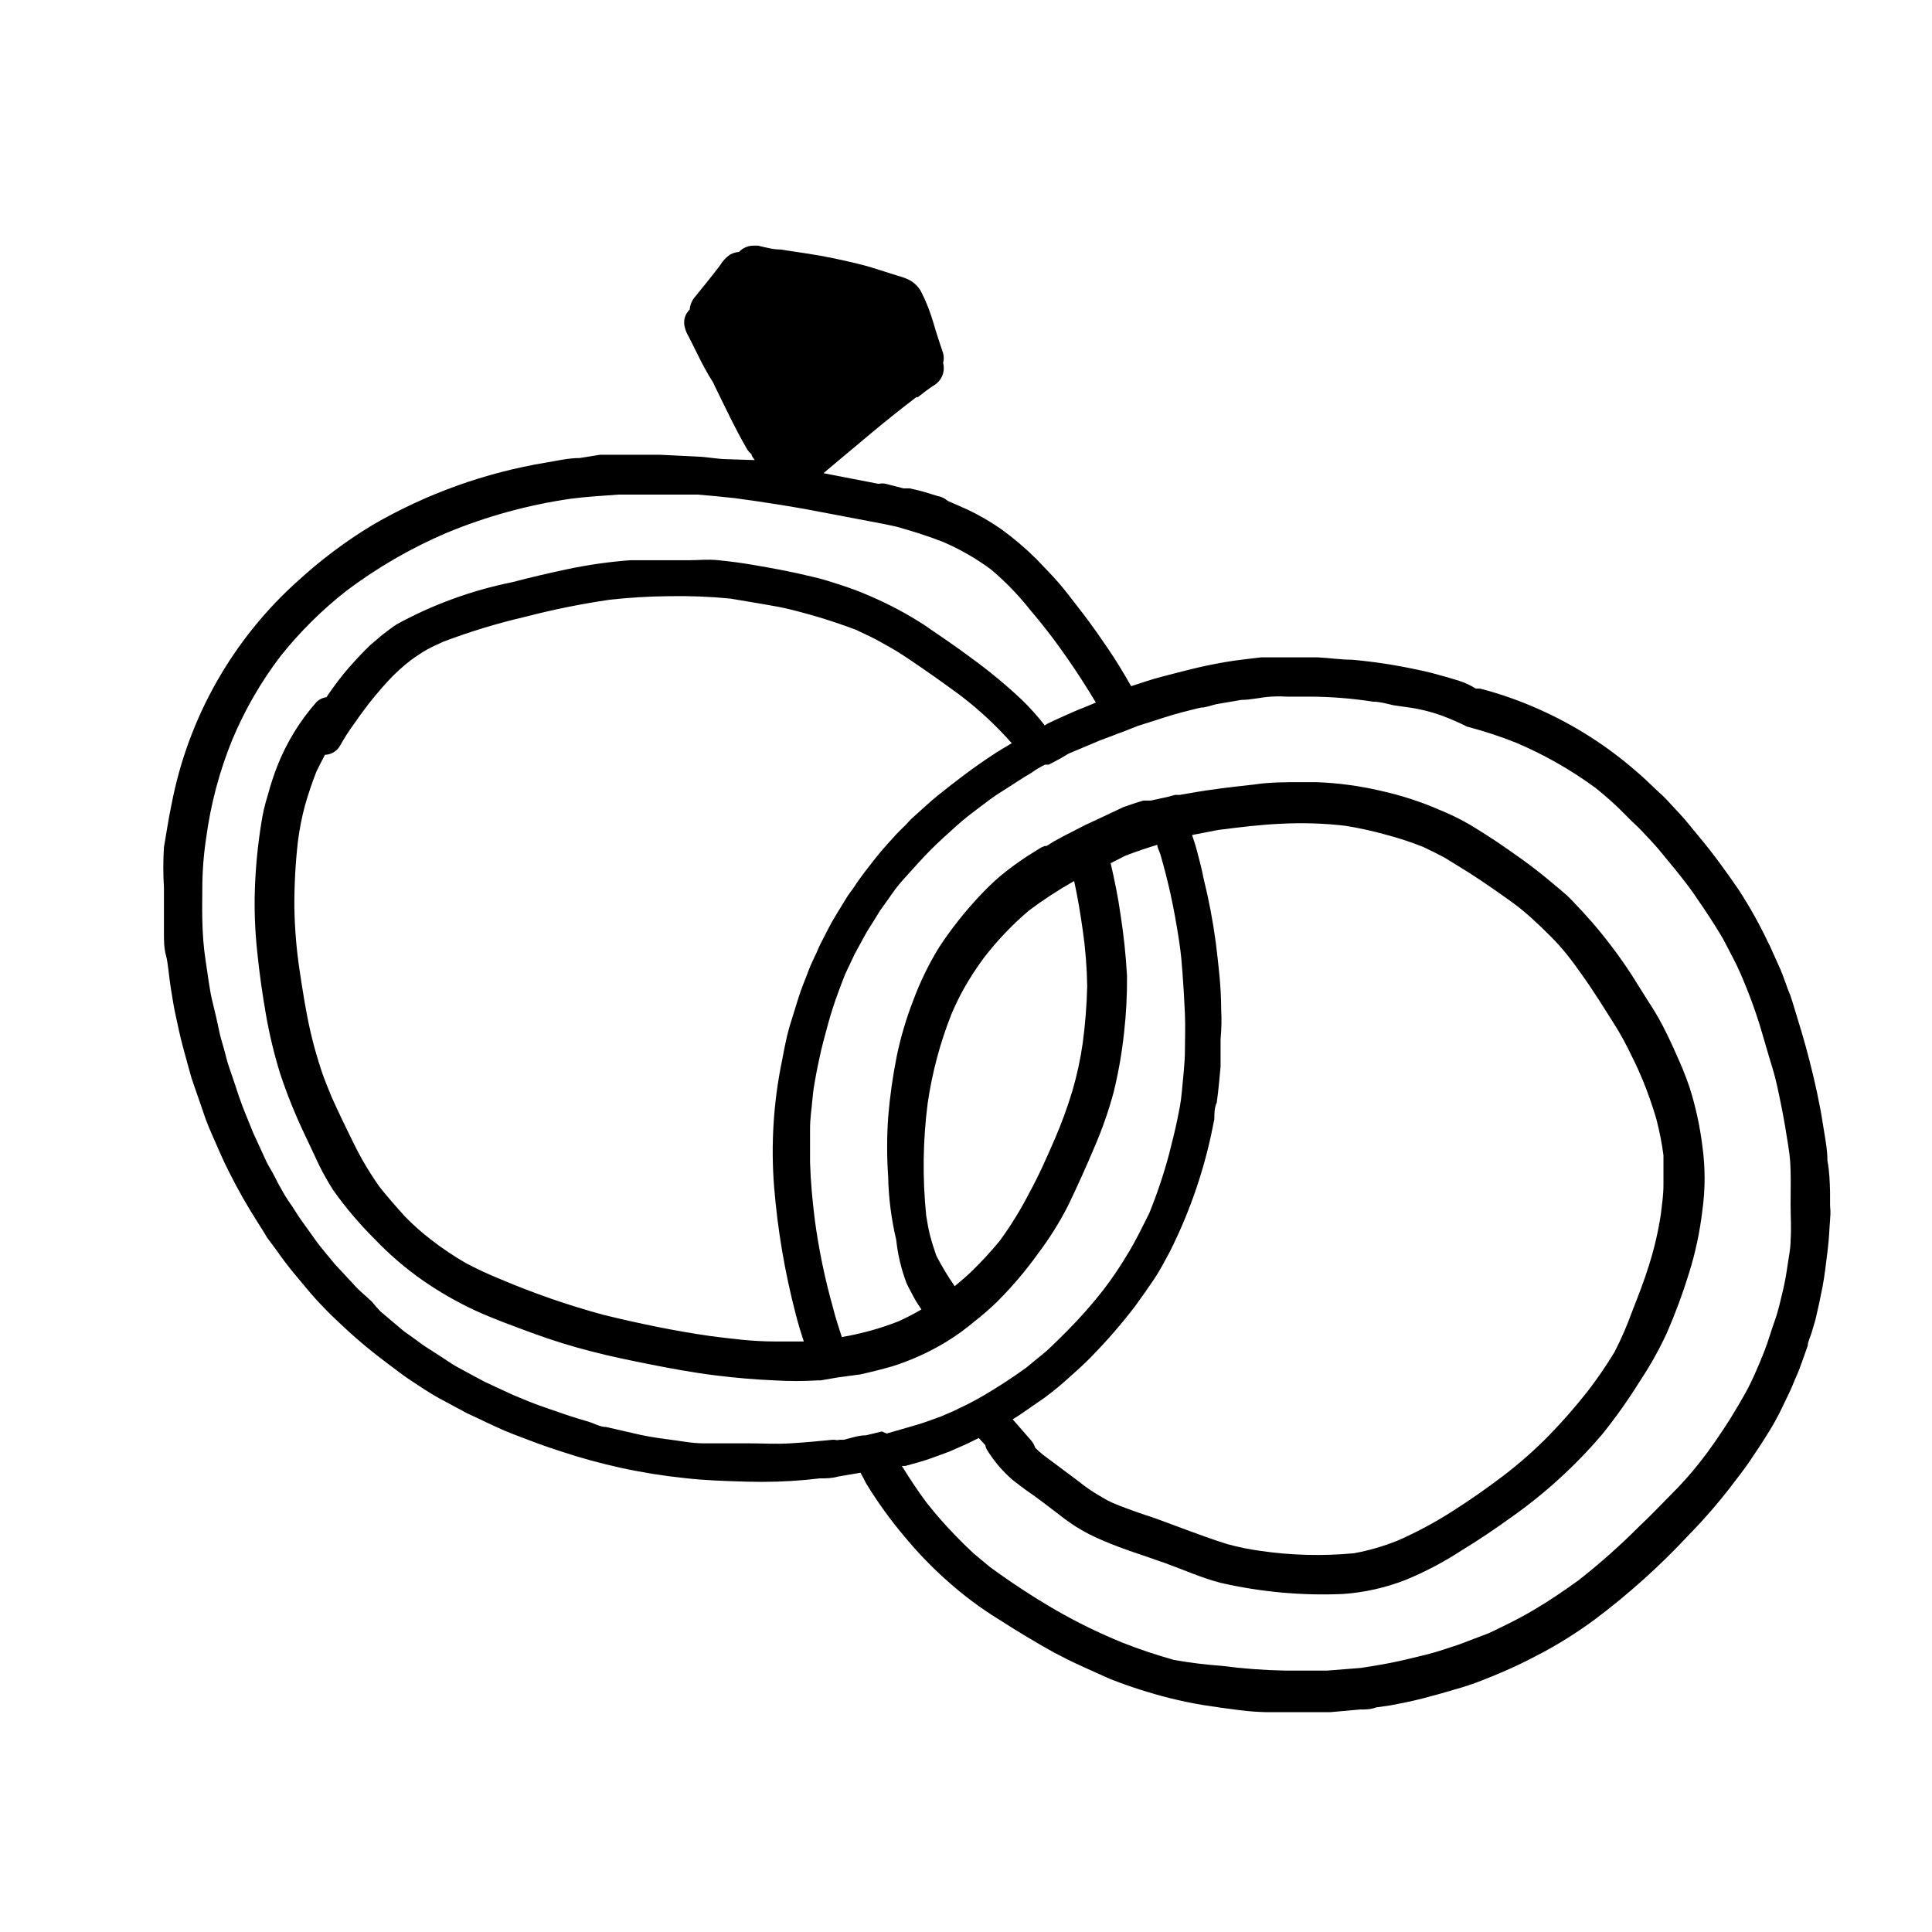 <?xml version="1.0" encoding="UTF-8"?>
<!-- Uploaded to: ICON Repo, www.iconrepo.com, Generator: ICON Repo Mixer Tools -->
<svg fill="#000000" width="800px" height="800px" version="1.1" viewBox="144 144 512 512" xmlns="http://www.w3.org/2000/svg">
 <path d="m628.29 451.56c0-3.148-0.707-6.375-1.18-9.523-0.867-5.668-2.125-11.258-3.543-16.848-1.418-5.59-2.914-10.312-4.566-15.742-0.352-1.18-0.773-2.336-1.262-3.465-0.629-1.652-1.18-3.387-1.891-5.039l-1.652-3.699c-0.551-1.102-0.945-2.281-1.574-3.387v0.004c-2.301-4.871-4.93-9.578-7.871-14.094-3.305-4.801-6.691-9.523-10.469-14.012l-3.699-4.488c-1.418-1.652-2.914-3.148-4.328-4.723-1.418-1.574-2.125-2.125-3.227-3.148-1.102-1.023-3.387-3.305-5.195-4.801h-0.004c-7.856-6.898-16.723-12.555-26.293-16.766-4.961-2.207-10.094-3.996-15.352-5.356h-1.102c-1.375-0.871-2.856-1.559-4.406-2.047l-3.387-1.023c-2.519-0.707-5.039-1.418-7.871-1.969v0.004c-5.637-1.219-11.34-2.086-17.082-2.598-2.992 0-5.984-0.473-9.055-0.629h-15.113c-3.148 0.395-6.375 0.707-9.523 1.258-3.148 0.551-5.824 1.102-8.738 1.812-2.914 0.707-5.512 1.418-8.266 2.125s-5.117 1.574-7.871 2.441c-1.969-3.465-4.016-6.848-6.219-10.078-2.203-3.227-3.465-5.039-5.273-7.477-1.812-2.441-3.543-4.566-5.273-6.848l-0.004-0.004c-1.598-2.059-3.305-4.031-5.117-5.906l-3.305-3.465v0.004c-2.891-2.859-5.996-5.492-9.289-7.875-2.848-1.973-5.848-3.711-8.977-5.195l-5.195-2.281c-0.723-0.664-1.625-1.102-2.598-1.258l-3.621-1.102c-1.258-0.395-2.598-0.629-3.856-0.945h-1.652l-4.566-1.18v-0.004c-0.648-0.156-1.324-0.156-1.969 0l-14.641-2.832 13.066-10.941c3.777-3.148 7.637-6.219 11.57-9.211h0.395c1.418-1.102 2.914-2.281 4.41-3.227h-0.004c1.957-1.234 2.883-3.594 2.285-5.828 0.234-0.848 0.234-1.746 0-2.598-0.867-2.598-1.73-5.117-2.519-7.871-0.844-2.965-1.98-5.836-3.387-8.582-0.777-1.324-1.926-2.391-3.305-3.07-0.941-0.422-1.914-0.762-2.914-1.023l-3.465-1.102c-2.203-0.707-4.41-1.418-6.691-1.969-4.488-1.102-8.973-2.047-13.539-2.754l-7.32-1.102c-1.969 0-3.938-0.551-5.902-1.023h-1.258c-1.434 0.016-2.797 0.613-3.781 1.652-0.824 0.078-1.629 0.32-2.359 0.711-1.059 0.715-1.945 1.656-2.598 2.754l-1.023 1.34c-1.812 2.363-3.699 4.644-5.59 7.008v-0.004c-0.875 0.953-1.402 2.176-1.496 3.465-1.324 1.246-1.816 3.144-1.262 4.879 0.125 0.457 0.281 0.906 0.473 1.34l0.945 1.812 1.73 3.465c1.34 2.754 2.754 5.434 4.328 7.871l0.473 1.023c2.754 5.59 5.352 11.18 8.5 16.609l0.004-0.004c0.309 0.52 0.707 0.973 1.184 1.34 0 0.551 0.551 1.102 0.867 1.574l-7.008-0.234c-2.832 0-5.59-0.629-8.422-0.707l-9.684-0.473-8.66-0.004h-7.242l-5.352 0.867c-2.992 0-5.902 0.707-8.816 1.18h-0.004c-16.223 2.68-31.828 8.277-46.051 16.531-6.969 4.203-13.508 9.082-19.52 14.566-17.582 15.625-29.484 36.637-33.852 59.746-0.707 3.227-1.258 7.086-1.969 11.102-0.223 3.562-0.223 7.141 0 10.703v9.605 2.363c0 2.047 0 4.094 0.551 6.062 0.551 1.969 0.789 5.746 1.258 8.582 0.473 2.832 0.789 5.039 1.34 7.477 0.551 2.441 1.102 5.273 1.812 7.871l1.418 5.195 0.945 3.387 3.07 8.895c0.867 2.754 2.047 5.352 3.148 7.871 1.102 2.519 2.363 5.434 3.621 7.871h-0.004c2.375 4.758 5.004 9.383 7.875 13.855 0.789 1.258 1.574 2.441 2.281 3.699l2.281 3.07c1.73 2.441 3.465 4.801 5.352 7.008 1.891 2.203 3.465 4.25 5.273 6.219 1.812 1.969 3.777 4.016 5.824 5.902h0.004c4.094 3.945 8.43 7.625 12.988 11.02 2.203 1.652 4.41 3.387 6.691 4.879 2.281 1.496 4.723 3.148 7.164 4.488l4.41 2.363 2.914 1.574 7.871 3.699c2.992 1.418 6.141 2.519 9.211 3.699 3.07 1.18 5.273 1.891 7.871 2.754v0.004c5.168 1.711 10.426 3.156 15.742 4.328 5.641 1.238 11.344 2.156 17.082 2.754 5.434 0.629 10.941 0.789 16.375 0.945 5.434 0.156 10.629 0 15.742-0.473l3.699-0.395c1.574 0 3.227 0 4.801-0.473l5.984-1.023c0.551 0.945 1.023 1.891 1.496 2.832v0.004c3.043 4.981 6.465 9.715 10.234 14.168 3.449 4.168 7.211 8.062 11.258 11.652 4.254 3.812 8.836 7.234 13.699 10.234 4.801 3.07 9.605 5.984 14.562 8.738 2.363 1.258 4.723 2.441 7.164 3.543 2.441 1.102 5.352 2.441 7.871 3.543v-0.004c5.137 2.012 10.395 3.695 15.742 5.039 2.914 0.707 5.824 1.34 8.738 1.812 2.914 0.473 6.375 0.945 9.523 1.34 3.148 0.395 4.801 0.473 7.164 0.551h17.082l7.871-0.707c1.418 0 2.832 0 4.25-0.551l3.856-0.551c2.832-0.551 5.668-1.102 8.422-1.812 2.754-0.707 5.824-1.574 8.738-2.441h0.008c2.32-0.645 4.606-1.406 6.848-2.285 2.832-1.102 5.668-2.281 8.422-3.543 2.754-1.258 5.352-2.598 7.871-3.938l0.004 0.004c4.789-2.586 9.395-5.504 13.773-8.738 8.875-6.66 17.148-14.09 24.719-22.199 4-4.082 7.758-8.391 11.258-12.91 1.73-2.281 3.543-4.566 5.195-7.008 1.652-2.441 3.227-4.801 4.723-7.242 1.305-2.055 2.484-4.184 3.543-6.375l2.047-4.25c0.789-1.574 1.34-3.227 2.047-4.723 0.707-1.496 1.969-5.273 2.914-7.871 0-1.102 0.707-2.281 1.023-3.465 0.316-1.18 0.707-2.281 1.023-3.465 0.707-2.992 1.34-5.902 1.891-8.816s0.945-6.453 1.34-9.684c0.395-3.227 0.395-5.039 0.629-7.871 0.234-2.832 0-2.676 0-4.094v-3.305c-0.082-2.68-0.16-5.512-0.711-8.348zm-250.57 71.793-4.25 1.023c-1.969 0-3.938 0.707-5.824 1.18h-1.184l0.004 0.004c-0.414 0.113-0.848 0.113-1.262 0h-0.629c-3.777 0.395-7.398 0.707-11.18 0.945-3.777 0.234-7.008 0-10.547 0h-12.281c-3.305 0-6.613-0.707-9.84-1.102-3.227-0.395-6.375-0.945-9.523-1.73l-6.535-1.496c-1.652 0-3.305-1.023-4.961-1.496-3.777-1.023-7.398-2.363-11.098-3.621-3.699-1.258-5.746-2.203-8.66-3.387l-7.477-3.465-3.227-1.73-4.488-2.441c-1.102-0.629-2.203-1.418-3.305-2.125l-4.016-2.598c-1.102-0.629-2.125-1.496-3.148-2.203l-3.305-2.363-6.062-5.117h-0.004c-0.84-0.844-1.629-1.738-2.359-2.676l-3.465-3.148c-0.945-0.867-1.812-1.969-2.754-2.914l-2.992-3.227c-1.023-1.023-1.812-2.203-2.754-3.227l-2.281-2.832-4.566-6.375c-0.867-1.18-1.574-2.441-2.363-3.621v-0.004c-0.891-1.211-1.703-2.473-2.441-3.781-0.789-1.34-1.496-2.676-2.203-4.094s-1.418-2.441-2.047-3.699l-3.621-7.871c-1.258-3.227-2.676-6.375-3.777-9.684-1.102-3.305-1.574-4.801-2.441-7.242-0.867-2.441-1.023-3.699-1.574-5.512-0.551-1.812-0.945-3.227-1.258-4.801-0.316-1.574-1.18-5.352-1.812-7.871-0.629-2.519-1.18-7.008-1.73-10.547-0.551-3.543-0.789-7.164-0.867-10.707s0-5.434 0-7.871c-0.016-4.637 0.328-9.27 1.023-13.855 1.191-8.945 3.519-17.699 6.926-26.055 3.312-7.918 7.625-15.379 12.832-22.199 5.113-6.402 10.953-12.188 17.398-17.242 8.191-6.168 17.098-11.32 26.527-15.352 10.547-4.375 21.602-7.418 32.906-9.051 4.25-0.551 8.5-0.789 12.754-1.102h10.469 4.172 6.219l4.566 0.395 5.352 0.551c4.094 0.551 7.871 1.102 12.281 1.812 4.41 0.707 8.738 1.496 13.145 2.363l14.09 2.676 3.305 0.707c4.172 1.18 8.266 2.441 12.281 4.016l0.004-0.004c4.519 1.941 8.797 4.398 12.75 7.32 3.789 3.188 7.242 6.75 10.312 10.629 2.125 2.519 4.25 5.117 6.297 7.871h0.004c4.004 5.398 7.734 10.992 11.176 16.766l-1.258 0.551-4.25 1.73c-2.441 1.102-4.879 2.125-7.242 3.305l-0.789 0.473v0.004c-1.879-2.426-3.93-4.715-6.141-6.848-4.172-3.922-8.59-7.578-13.223-10.941-4.094-3.07-8.422-5.984-12.676-8.895-4.457-2.879-9.141-5.379-14.012-7.481-2.57-1.137-5.195-2.137-7.871-2.992-2.441-0.789-4.961-1.652-7.871-2.281-5.117-1.258-10.234-2.203-15.352-3.07-3.148-0.551-6.219-0.945-9.289-1.258-3.07-0.316-5.117 0-7.871 0h-3.621-11.887l-0.004-0.004c-5.715 0.43-11.395 1.242-17 2.441-4.801 1.023-9.523 2.125-14.328 3.387-10.715 2.16-21.039 5.93-30.621 11.176-1.34 0.867-2.598 1.891-3.856 2.832l-3.148 2.676c-1.969 1.891-3.777 3.856-5.59 5.902s-4.094 5.039-5.984 7.871v0.008c-1.055 0.141-2.027 0.641-2.758 1.414-4.391 5.004-7.879 10.73-10.312 16.926-0.941 2.449-1.758 4.945-2.438 7.481-0.82 2.57-1.426 5.203-1.812 7.871-0.906 5.68-1.457 11.41-1.652 17.16-0.184 5.57 0.027 11.148 0.629 16.688 0.551 5.512 1.34 11.02 2.281 16.453 0.922 5.324 2.184 10.582 3.781 15.746 1.855 5.59 4.062 11.059 6.613 16.371 1.18 2.598 2.441 5.117 3.699 7.871v0.004c1.133 2.297 2.394 4.531 3.777 6.691 3.293 4.637 6.981 8.984 11.02 12.988 3.879 4.062 8.148 7.727 12.754 10.941 4.34 3 8.922 5.637 13.699 7.871 4.961 2.281 10.234 4.172 15.352 6.062h-0.004c5.16 1.898 10.418 3.527 15.746 4.879 5.117 1.34 10.234 2.363 15.352 3.387 5.117 1.023 11.492 2.203 17.238 2.914 5.746 0.707 10.469 1.102 15.742 1.34v-0.004c3.828 0.238 7.668 0.238 11.496 0h0.789l4.566-0.789 5.902-0.789c2.832-0.629 5.668-1.34 8.422-2.125v0.004c5.047-1.59 9.883-3.785 14.406-6.535 2.594-1.594 5.07-3.383 7.398-5.352 2.086-1.625 4.082-3.359 5.981-5.195 4.031-4.016 7.715-8.359 11.023-12.988 2.984-3.961 5.617-8.176 7.871-12.598 2.519-5.246 4.879-10.496 7.086-15.742 1.992-4.625 3.648-9.387 4.957-14.25 1.273-5.18 2.191-10.438 2.758-15.742 0.574-5.016 0.836-10.066 0.785-15.113-0.301-5.457-0.879-10.898-1.73-16.297-0.629-4.566-1.574-9.055-2.598-13.539l3.856-1.969c2.832-1.102 5.668-2.047 8.5-2.914 0 0.789 0.551 1.652 0.789 2.441 1.023 3.543 1.969 7.164 2.754 10.785 0.789 3.621 1.574 7.871 2.203 12.043 0.629 4.172 0.707 5.824 0.945 8.816 0.234 2.992 0.473 7.164 0.629 10.707s0 6.535 0 9.762c0 3.227-0.473 7.086-0.789 10.629s-0.707 4.961-1.18 7.398c-0.473 2.441-1.418 6.219-2.203 9.289h0.004c-1.426 5.352-3.188 10.613-5.273 15.742-1.812 3.621-3.543 7.242-5.668 10.707-1.988 3.352-4.168 6.586-6.535 9.684-2.961 3.777-6.141 7.379-9.523 10.785-1.812 1.812-3.699 3.699-5.59 5.434l-5.273 4.328c-3.652 2.656-7.438 5.125-11.336 7.398-2.094 1.234-4.25 2.367-6.457 3.387-1.496 0.789-3.148 1.418-4.723 2.125-2.203 0.789-4.41 1.652-6.613 2.281-2.203 0.629-5.352 1.574-7.871 2.281zm-28.574-64.867v0.004c0.922 11.43 2.848 22.754 5.746 33.848 0.629 2.441 1.34 4.801 2.125 7.164h-7.871c-5.59 0-11.18-0.707-16.766-1.418-9.445-1.34-18.895-3.305-28.262-5.59v0.004c-9.395-2.535-18.598-5.719-27.551-9.527-3.117-1.254-6.164-2.672-9.133-4.25-3.18-1.836-6.231-3.887-9.133-6.141-2.453-1.875-4.769-3.926-6.926-6.141-2.363-2.598-4.644-5.195-6.769-7.871-2.551-3.598-4.812-7.387-6.769-11.336-2.047-4.172-4.094-8.344-5.984-12.594-0.945-2.363-1.969-4.723-2.754-7.164-0.789-2.441-1.969-6.297-2.676-9.445-1.34-5.668-2.203-11.414-3.07-17.16v-0.004c-0.801-5.394-1.246-10.84-1.34-16.293-0.039-5.891 0.273-11.781 0.945-17.633 0.398-3.133 1.004-6.238 1.809-9.289 0.871-3.094 1.895-6.144 3.07-9.133 0.707-1.496 1.496-2.992 2.281-4.488h0.004c1.676-0.043 3.203-0.973 4.016-2.438 1.031-1.887 2.188-3.699 3.461-5.434 1.18-1.73 2.441-3.465 3.699-5.117 1.258-1.652 3.543-4.41 5.434-6.453 1.926-2.098 4.031-4.023 6.297-5.746 1.316-0.965 2.684-1.859 4.094-2.68 1.418-0.789 2.914-1.418 4.41-2.125 7.109-2.688 14.395-4.898 21.805-6.613 7.312-1.895 14.723-3.394 22.199-4.484 5.227-0.582 10.484-0.898 15.742-0.945 5.414-0.105 10.828 0.105 16.219 0.629l8.422 1.418c2.754 0.473 5.59 0.945 8.266 1.652 5.633 1.41 11.18 3.144 16.609 5.195 2.363 1.102 4.801 2.203 7.086 3.543 2.406 1.293 4.746 2.715 7.004 4.25 4.566 3.07 9.133 6.297 13.617 9.605h0.004c4.945 3.766 9.508 8.012 13.617 12.672-1.73 1.023-3.465 2.047-5.117 3.148-5.039 3.305-9.762 6.926-14.484 10.707-2.047 1.652-3.938 3.465-5.902 5.195-1.969 1.73-1.73 1.73-2.598 2.598-0.867 0.867-1.73 1.652-2.519 2.519s-3.777 4.094-5.434 6.219c-1.652 2.125-4.016 5.039-5.824 7.871-0.707 1.023-1.496 1.969-2.125 3.07l-2.598 4.25c-1.418 2.281-2.598 4.723-3.856 7.164h-0.004c-0.465 0.898-0.887 1.816-1.258 2.758-0.789 1.652-1.574 3.227-2.203 4.961-0.629 1.73-1.891 4.644-2.598 7.008-0.707 2.363-1.73 5.434-2.441 7.871-0.707 2.441-1.34 5.746-1.891 8.66v-0.004c-2.293 11.02-3.008 22.312-2.125 33.535zm40.699-22.121v0.004c1.176-8.09 3.289-16.016 6.297-23.617 1.004-2.367 2.133-4.68 3.387-6.926 1.547-2.723 3.254-5.352 5.117-7.871 3.531-4.609 7.543-8.832 11.965-12.598 3.836-2.887 7.859-5.516 12.043-7.871 0.945 4.25 1.652 8.582 2.281 12.988h0.004c0.707 4.93 1.102 9.898 1.18 14.879-0.121 5.031-0.516 10.051-1.18 15.035-0.609 4.312-1.531 8.574-2.758 12.754-1.285 4.254-2.809 8.434-4.566 12.516-2.125 4.879-4.25 9.762-6.848 14.484-2.281 4.453-4.914 8.719-7.871 12.754-2.273 2.75-4.691 5.379-7.242 7.871-1.496 1.496-3.07 2.754-4.644 4.094-1.805-2.59-3.438-5.301-4.883-8.109-0.629-1.812-1.18-3.543-1.652-5.352-0.473-1.812-0.707-3.465-1.023-5.273-1.008-9.902-0.879-19.887 0.395-29.758zm77.777-24.953c0-5.902-0.707-11.652-1.418-17.555v0.004c-0.762-5.723-1.84-11.402-3.227-17.004-0.473-2.441-1.102-4.879-1.73-7.242s-0.867-2.832-1.34-4.328l6.926-1.34c5.59-0.707 11.18-1.418 16.766-1.652 5.676-0.289 11.363-0.105 17.004 0.551 3.609 0.59 7.184 1.379 10.707 2.359 3.344 0.875 6.629 1.953 9.84 3.231 1.891 0.891 3.777 1.836 5.668 2.832l6.375 3.938c3.938 2.519 7.871 5.273 11.492 7.871 3.621 2.598 7.086 5.902 10.312 9.133 3.227 3.227 5.59 6.375 7.871 9.605 3.305 4.566 6.297 9.445 9.289 14.168h0.004c1.562 2.543 2.981 5.168 4.25 7.871 1.18 2.281 2.203 4.644 3.148 6.926 0.945 2.281 2.441 6.453 3.387 9.762 0.824 3.16 1.457 6.367 1.887 9.605v7.871c0 2.676-0.395 5.273-0.707 7.871-0.695 4.562-1.746 9.062-3.148 13.461-1.258 4.094-2.754 7.871-4.41 12.121v0.004c-1.34 3.719-2.914 7.348-4.723 10.863-2.144 3.535-4.484 6.953-7.004 10.234-3.223 4.117-6.668 8.059-10.312 11.805-3.781 3.856-7.832 7.434-12.125 10.707-4.328 3.305-8.738 6.375-13.305 9.289h0.004c-4.668 3.004-9.566 5.633-14.645 7.871-3.758 1.52-7.66 2.656-11.648 3.387-8.262 0.773-16.586 0.562-24.797-0.629-2.977-0.406-5.922-1.012-8.816-1.812-3.305-1.023-6.535-2.203-9.762-3.387l-9.367-3.465c-3.148-1.023-6.297-2.125-9.367-3.305-3.07-1.18-3.699-1.73-5.512-2.754-1.91-1.113-3.723-2.379-5.434-3.777l-9.289-6.926v-0.004c-0.742-0.586-1.453-1.215-2.125-1.887-0.227-0.727-0.602-1.398-1.102-1.969l-4.25-4.879-0.629-0.707 1.652-1.023 6.848-4.723v-0.004c2.441-1.812 4.777-3.758 7.008-5.824 1.969-1.73 3.938-3.543 5.746-5.434 3.949-4.055 7.652-8.34 11.098-12.832 1.73-2.363 3.387-4.723 5.039-7.164s2.832-4.801 4.172-7.242v0.004c4.914-9.738 8.59-20.055 10.941-30.703l0.945-4.566c0-1.418 0-2.992 0.629-4.41 0.473-3.148 0.707-6.297 1.023-9.523v-3.07-4.172c0.238-2.676 0.316-5.352 0.16-8.027zm150.91 61.246c0 2.203-0.473 4.328-0.789 6.535-0.316 2.203-0.707 4.566-1.258 6.848s-1.258 5.512-2.125 7.871c-0.867 2.363-1.73 5.434-2.676 7.871-0.945 2.441-1.496 3.699-2.281 5.512-0.789 1.812-1.812 4.016-2.914 5.984s-2.676 4.644-4.094 6.926c-2.519 3.938-5.195 7.871-7.871 11.258-2.676 3.387-4.961 5.902-7.871 8.816-2.914 2.914-5.273 5.434-7.871 7.871h-0.004c-5.184 5.211-10.676 10.102-16.453 14.645-3.938 2.832-7.871 5.512-11.887 7.871-2.125 1.258-4.328 2.441-6.535 3.543-2.203 1.102-3.543 1.73-5.352 2.598l-7.871 2.992c-2.914 0.945-5.746 1.969-8.66 2.676-2.914 0.707-6.297 1.574-9.523 2.203-3.227 0.629-5.352 0.945-7.871 1.34l-8.973 0.707h-11.027c-5.633-0.105-11.258-0.527-16.844-1.258-4.25-0.305-8.48-0.828-12.676-1.574-4.613-1.285-9.16-2.809-13.617-4.566-6.148-2.504-12.121-5.422-17.871-8.738-5.996-3.492-11.805-7.301-17.395-11.414l-4.25-3.543c-1.574-1.496-3.148-2.992-4.644-4.566h-0.004c-2.785-2.844-5.414-5.84-7.871-8.973-2.281-3.07-4.41-6.297-6.453-9.605h0.945c2.281-0.629 4.644-1.258 6.848-2.047l4.723-1.73 4.488-1.969 3.387-1.652 1.73 1.891v-0.004c0.078 0.508 0.266 0.992 0.551 1.418 1.844 2.953 4.125 5.609 6.769 7.871 1.418 1.102 2.832 2.203 4.328 3.227 1.496 1.023 4.25 3.07 6.375 4.723 2.125 1.652 3.938 3.07 6.062 4.41 2.305 1.438 4.731 2.672 7.242 3.699 5.273 2.281 10.863 3.938 16.297 5.902 5.434 1.969 9.523 3.856 14.562 5.195v0.004c10.703 2.469 21.695 3.473 32.668 2.992 5.637-0.406 11.184-1.652 16.453-3.699 5.223-2.144 10.23-4.781 14.957-7.875 4.41-2.676 8.738-5.59 12.988-8.66v0.004c9.016-6.344 17.188-13.801 24.324-22.199 3.527-4.394 6.785-8.996 9.762-13.777 2.777-4.16 5.227-8.527 7.32-13.066 2.231-5.141 4.176-10.395 5.828-15.746 1.691-5.414 2.875-10.977 3.539-16.609 0.789-5.668 0.789-11.414 0-17.082-0.656-5.344-1.816-10.617-3.461-15.746-1.008-2.918-2.164-5.781-3.465-8.578-1.102-2.519-2.281-5.039-3.543-7.477v-0.004c-1.215-2.324-2.555-4.586-4.016-6.769l-4.25-6.769c-3.172-4.875-6.668-9.531-10.469-13.934-1.73-1.969-3.543-3.938-5.352-5.824-1.812-1.891-4.172-3.699-6.297-5.512-4.328-3.621-9.055-6.926-13.699-10.078-2.363-1.574-4.723-3.07-7.086-4.488v0.004c-2.531-1.469-5.16-2.758-7.871-3.856-5.07-2.211-10.344-3.926-15.746-5.117-5.606-1.312-11.328-2.078-17.082-2.285h-4.016c-4.172 0-8.344 0-12.438 0.629-5.746 0.629-11.336 1.258-17.004 2.281l-2.754 0.473h-1.258l-1.652 0.473-4.723 1.023h-1.969l-2.047 0.629-3.227 1.102-6.848 3.227-3.387 1.574-5.668 2.914-2.598 1.418-1.891 1.18h-0.473l-0.945 0.395-3.777 2.363c-2.512 1.652-4.93 3.438-7.242 5.356-1.906 1.656-3.719 3.418-5.434 5.273-3.887 4.156-7.414 8.633-10.547 13.383-2.777 4.508-5.098 9.281-6.93 14.246-1.844 4.754-3.293 9.652-4.328 14.645-1.074 5.356-1.836 10.77-2.281 16.215-0.363 5.242-0.363 10.504 0 15.746 0.113 5.621 0.828 11.215 2.125 16.688 0.418 3.961 1.344 7.848 2.754 11.57 0.629 1.34 1.34 2.598 2.047 3.938 0.707 1.34 1.258 1.969 1.891 2.992-1.965 1.156-3.988 2.207-6.062 3.148-4.856 1.902-9.895 3.301-15.035 4.172-0.789-2.519-1.652-4.961-2.363-7.871-2.148-7.617-3.754-15.379-4.801-23.223-0.629-5.039-1.102-10.078-1.258-15.191v-8.816c0-2.992 0.395-5.117 0.629-7.871s0.551-4.328 0.945-6.453c0.395-2.125 1.18-5.984 1.969-8.973 0.789-2.992 1.574-5.984 2.519-8.895 0.945-2.914 1.73-4.879 2.598-7.242 0.867-2.363 1.652-3.621 2.441-5.434 0.789-1.812 2.125-4.016 3.148-5.984s2.441-3.938 3.543-5.824c1.102-1.891 2.598-3.699 3.856-5.59 1.258-1.891 2.754-3.543 4.25-5.195 1.496-1.652 4.016-4.488 6.141-6.613s4.488-4.25 6.769-6.297 3.777-3.148 5.746-4.644 4.094-3.148 6.297-4.488c2.203-1.34 5.117-3.387 7.871-4.961v-0.004c1.117-0.809 2.305-1.52 3.543-2.125h1.023l3.227-1.73 1.969-1.18 6.926-2.914 1.496-0.629 3.777-1.418h0.004c0.617-0.27 1.246-0.508 1.887-0.707l4.41-1.73 2.754-0.867 4.172-1.34c3.148-1.023 6.375-1.812 9.605-2.598 1.574 0 3.148-0.789 4.801-1.023l5.984-1.023c2.598 0 5.195-0.707 7.871-0.867 2.676-0.156 2.914 0 4.41 0h5.668c5.691 0.016 11.375 0.465 17.004 1.34 1.812 0 3.621 0.551 5.352 0.945l3.305 0.473c3.25 0.406 6.445 1.172 9.527 2.281 2.277 0.855 4.512 1.828 6.691 2.914 4.465 1.168 8.855 2.613 13.145 4.328 7.387 3.152 14.383 7.141 20.863 11.887 2.832 2.281 5.512 4.644 7.871 7.086 2.363 2.441 2.914 2.754 4.25 4.172 1.34 1.418 3.07 3.227 4.566 4.961l4.723 5.746c1.574 1.969 3.148 3.938 4.566 5.984 1.418 2.047 3.856 5.59 5.668 8.5 0.707 1.18 1.496 2.363 2.203 3.621l2.832 5.434c1.258 2.441 2.281 4.879 3.305 7.398 1.023 2.519 2.441 6.375 3.465 9.684 1.023 3.305 2.281 7.871 3.387 11.414 1.102 3.543 1.73 6.926 2.441 10.391 0.707 3.465 1.258 6.926 1.812 10.391 0.551 3.465 0.551 4.644 0.629 6.926s0 5.984 0 8.895c0 2.914 0.234 6.141 0 9.289z"/>
</svg>